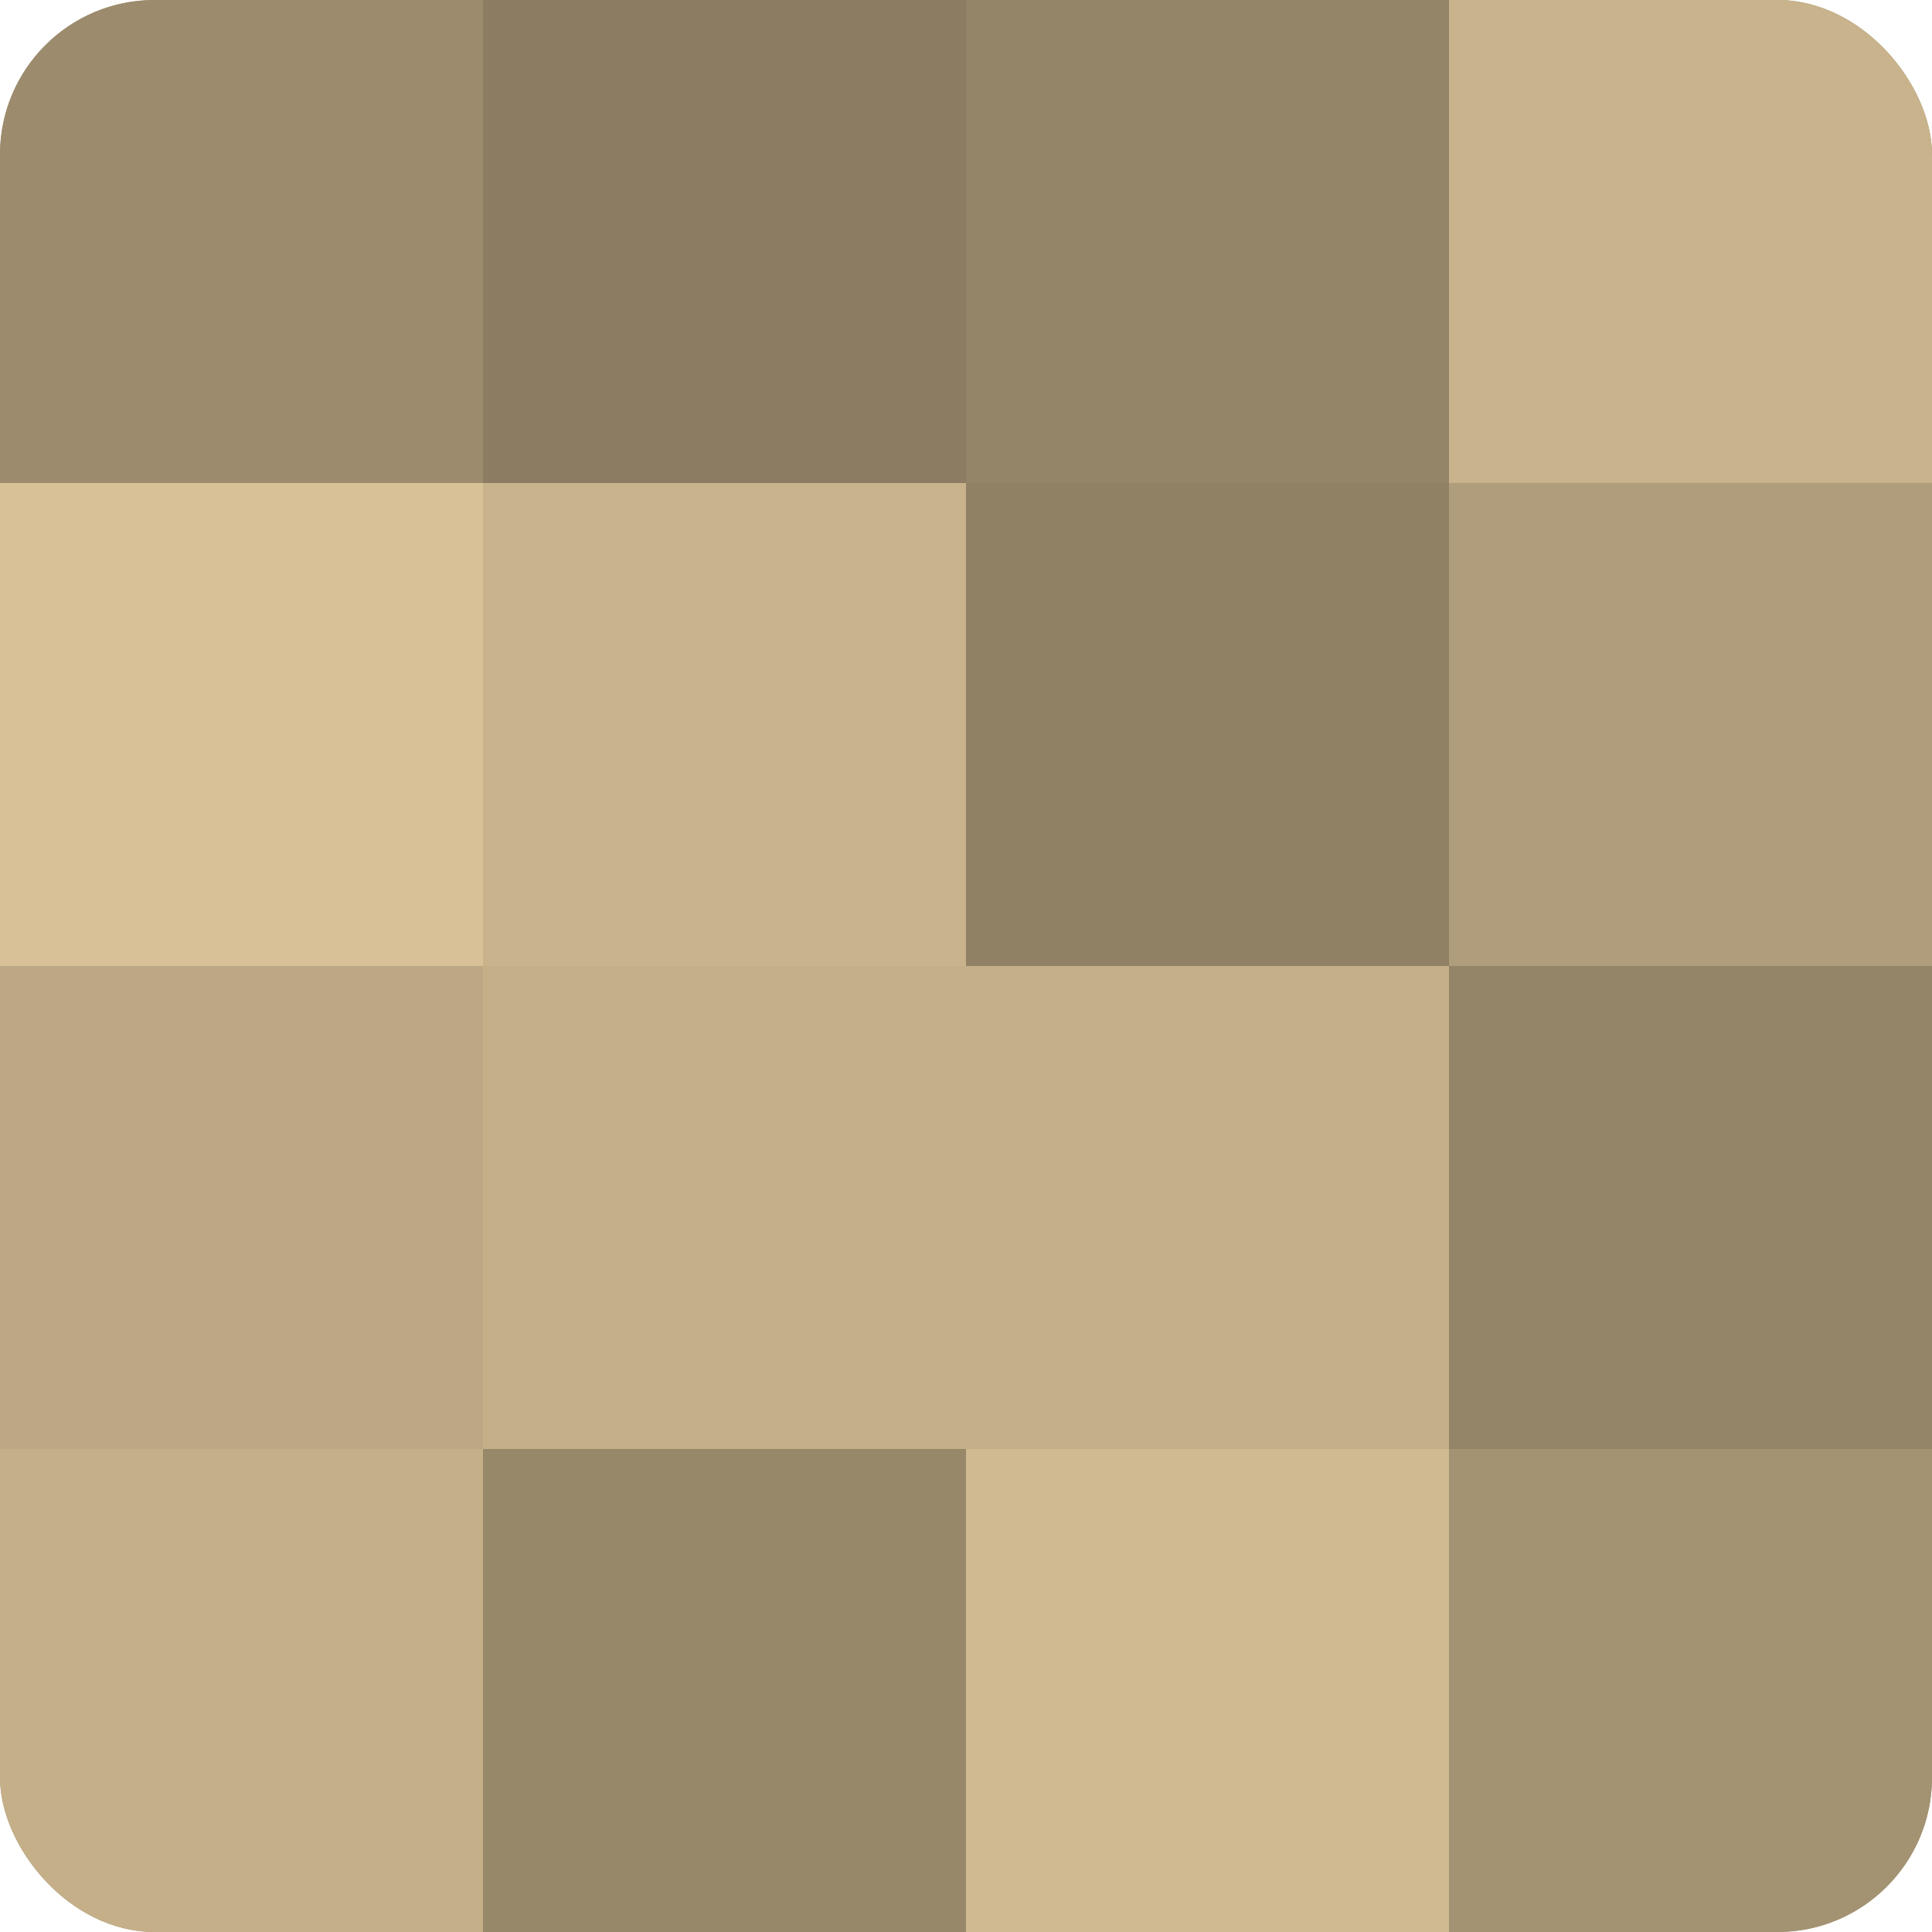 <?xml version="1.0" encoding="UTF-8"?>
<svg xmlns="http://www.w3.org/2000/svg" width="60" height="60" viewBox="0 0 100 100" preserveAspectRatio="xMidYMid meet"><defs><clipPath id="c" width="100" height="100"><rect width="100" height="100" rx="8" ry="8"/></clipPath></defs><g clip-path="url(#c)"><rect width="100" height="100" fill="#a08f70"/><rect width="25" height="25" fill="#9c8c6d"/><rect y="25" width="25" height="25" fill="#d8c197"/><rect y="50" width="25" height="25" fill="#bca884"/><rect y="75" width="25" height="25" fill="#c4af89"/><rect x="25" width="25" height="25" fill="#8c7d62"/><rect x="25" y="25" width="25" height="25" fill="#c8b38c"/><rect x="25" y="50" width="25" height="25" fill="#c4af89"/><rect x="25" y="75" width="25" height="25" fill="#98886a"/><rect x="50" width="25" height="25" fill="#948468"/><rect x="50" y="25" width="25" height="25" fill="#908165"/><rect x="50" y="50" width="25" height="25" fill="#c4af89"/><rect x="50" y="75" width="25" height="25" fill="#d0ba92"/><rect x="75" width="25" height="25" fill="#c8b38c"/><rect x="75" y="25" width="25" height="25" fill="#b09d7b"/><rect x="75" y="50" width="25" height="25" fill="#948468"/><rect x="75" y="75" width="25" height="25" fill="#a49373"/></g></svg>

